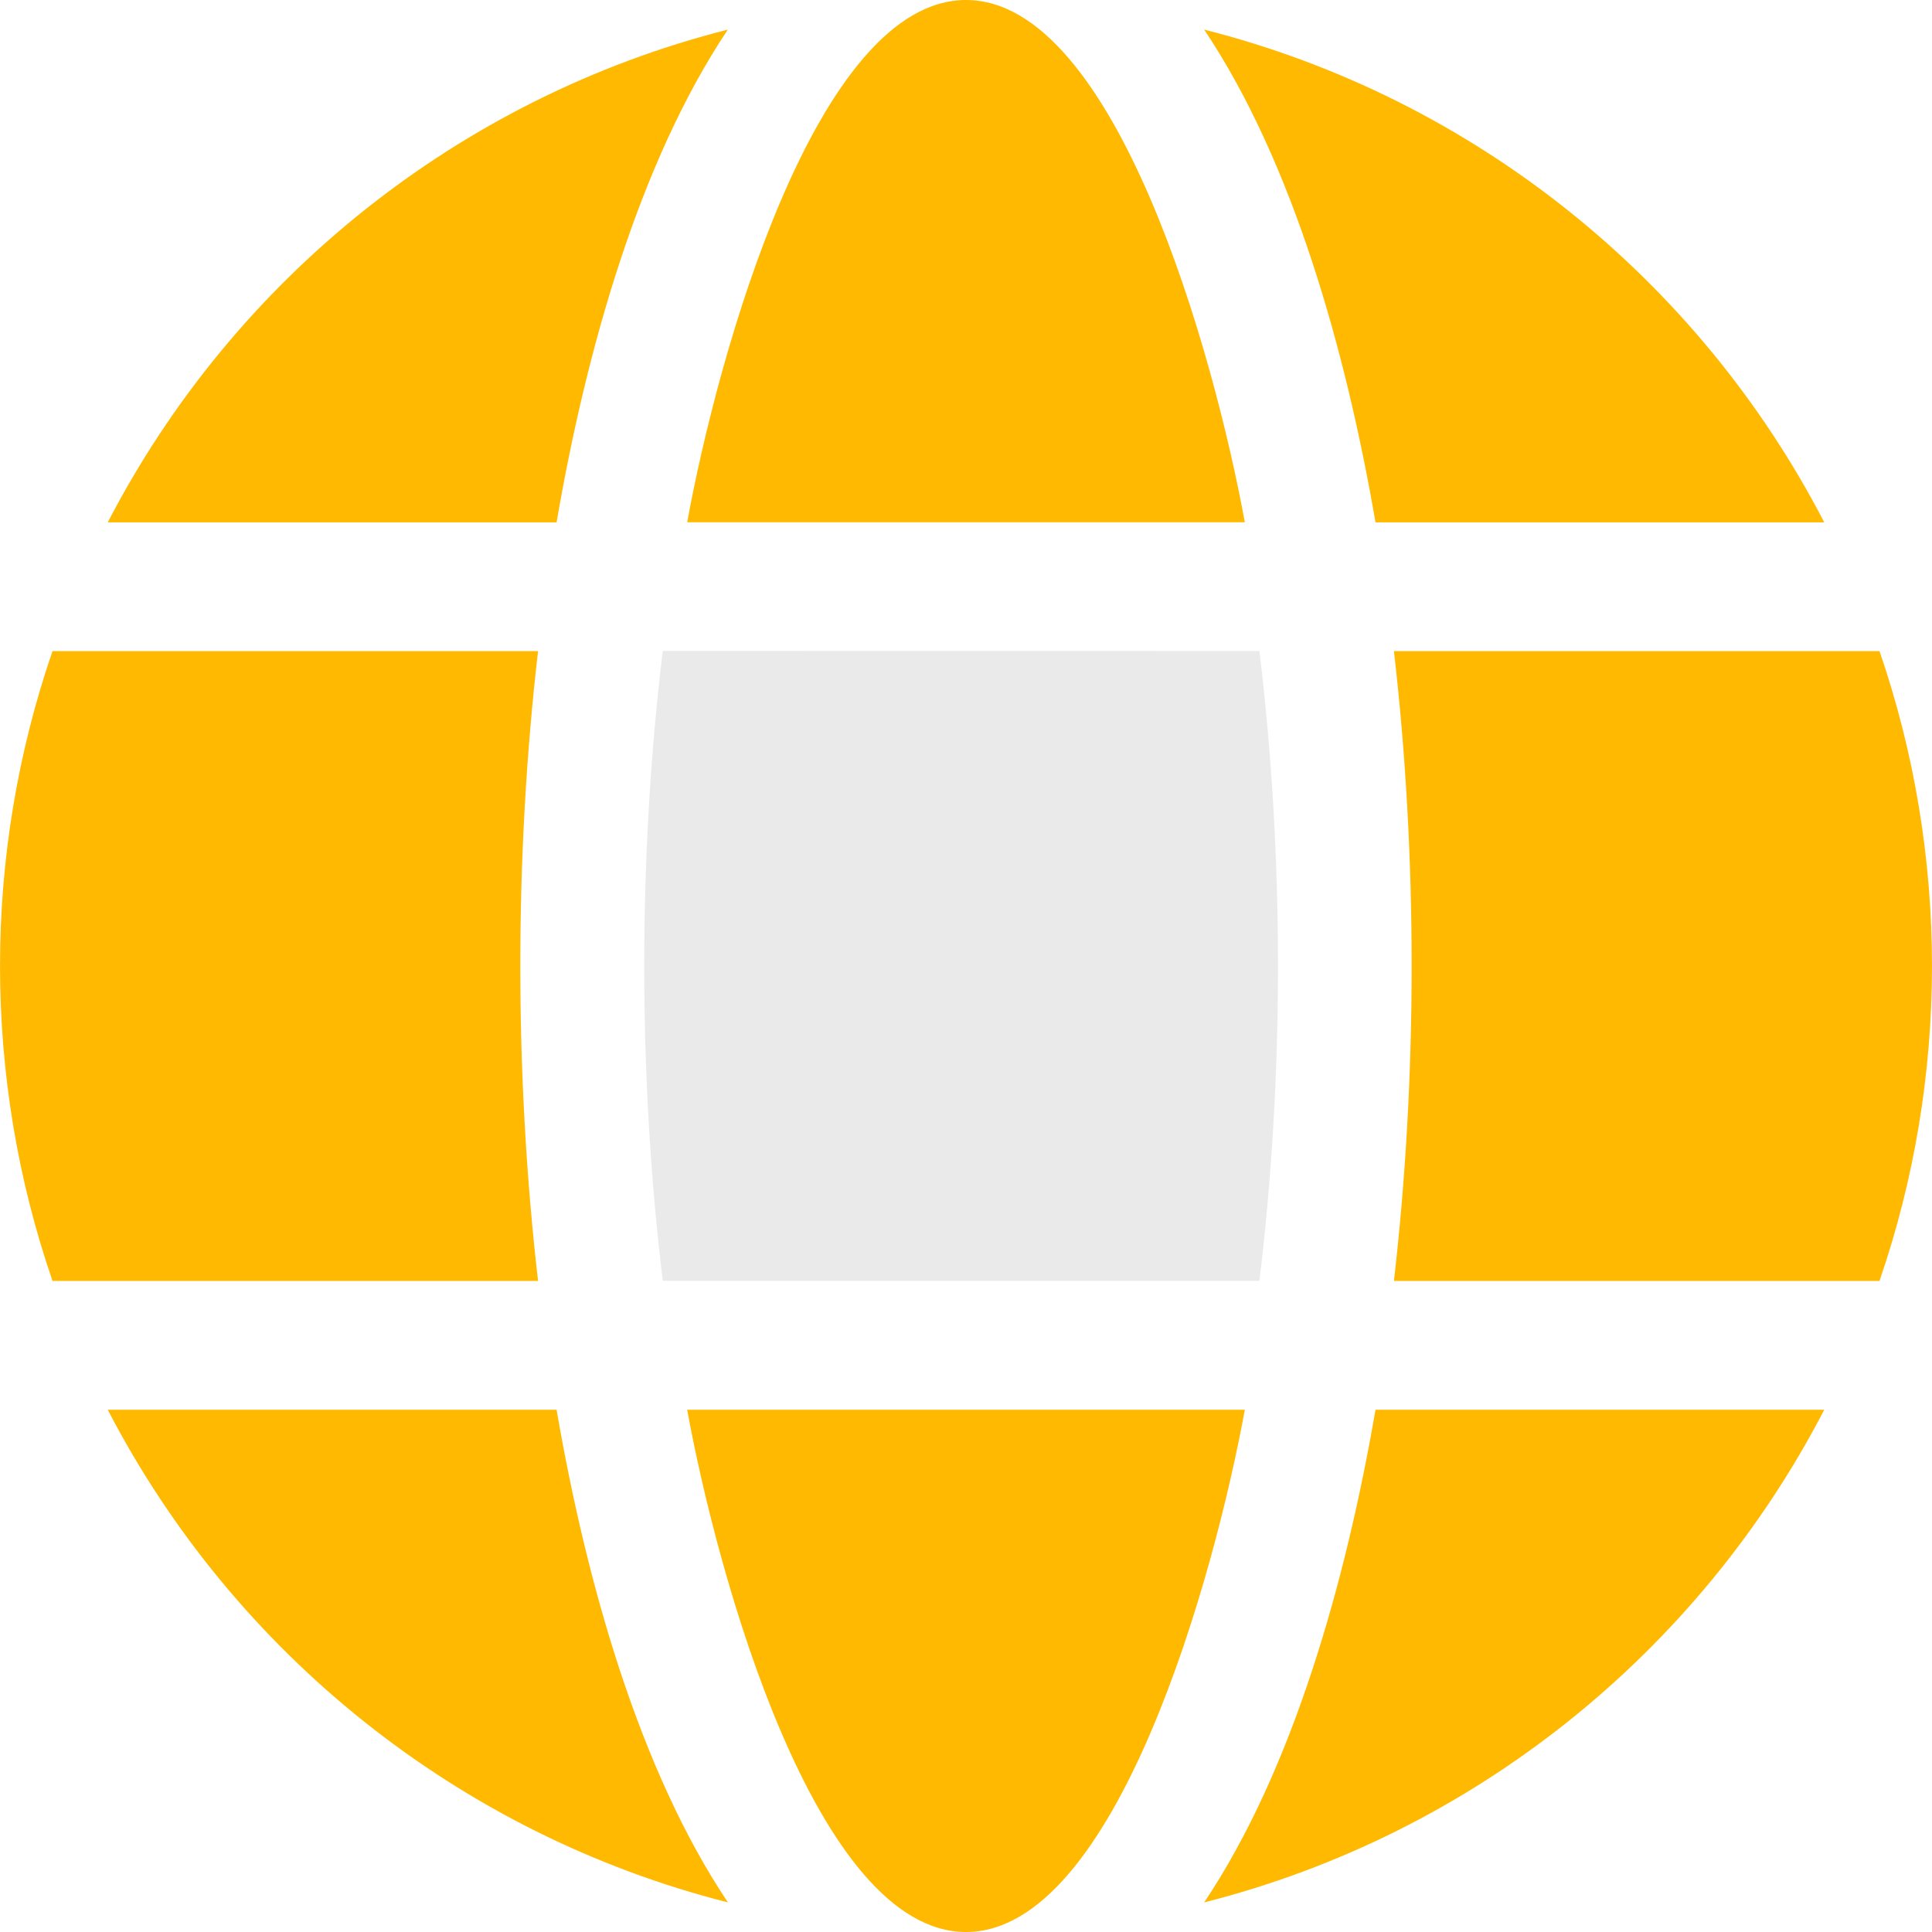 <?xml version="1.0" encoding="UTF-8"?> <svg xmlns="http://www.w3.org/2000/svg" width="22" height="22" viewBox="0 0 22 22" fill="none"><path fill-rule="evenodd" clip-rule="evenodd" d="M7.547 14.585H14.341C14.623 12.27 14.623 9.729 14.341 7.413L7.547 7.412C7.266 9.729 7.266 12.268 7.547 14.585Z" fill="#EAEAEA"></path><path fill-rule="evenodd" clip-rule="evenodd" d="M15.663 5.948H20.773C19.338 3.176 16.772 1.112 13.712 0.337C14.721 1.844 15.326 3.99 15.663 5.948ZM0.598 14.586H6.127C5.858 12.258 5.857 9.743 6.127 7.414L0.598 7.414C-0.199 9.728 -0.199 12.272 0.598 14.586ZM15.873 14.586H21.402C22.199 12.272 22.199 9.729 21.402 7.414L15.873 7.414C16.142 9.741 16.142 12.258 15.873 14.586ZM20.773 16.053H15.663C15.326 18.01 14.721 20.157 13.712 21.663C16.771 20.888 19.338 18.823 20.773 16.053ZM14.175 16.053C13.828 17.952 12.709 22 11 22C9.291 22 8.171 17.952 7.825 16.053H14.175ZM6.338 16.053H1.227C2.663 18.824 5.229 20.887 8.289 21.663C7.279 20.156 6.674 18.01 6.338 16.053ZM1.227 5.948H6.338C6.674 3.99 7.279 1.845 8.288 0.337C5.228 1.113 2.663 3.176 1.227 5.948ZM7.825 5.948C8.171 4.048 9.291 0 11 0C12.709 0 13.828 4.048 14.175 5.947H7.825L7.825 5.948Z" fill="#FFB900"></path></svg> 